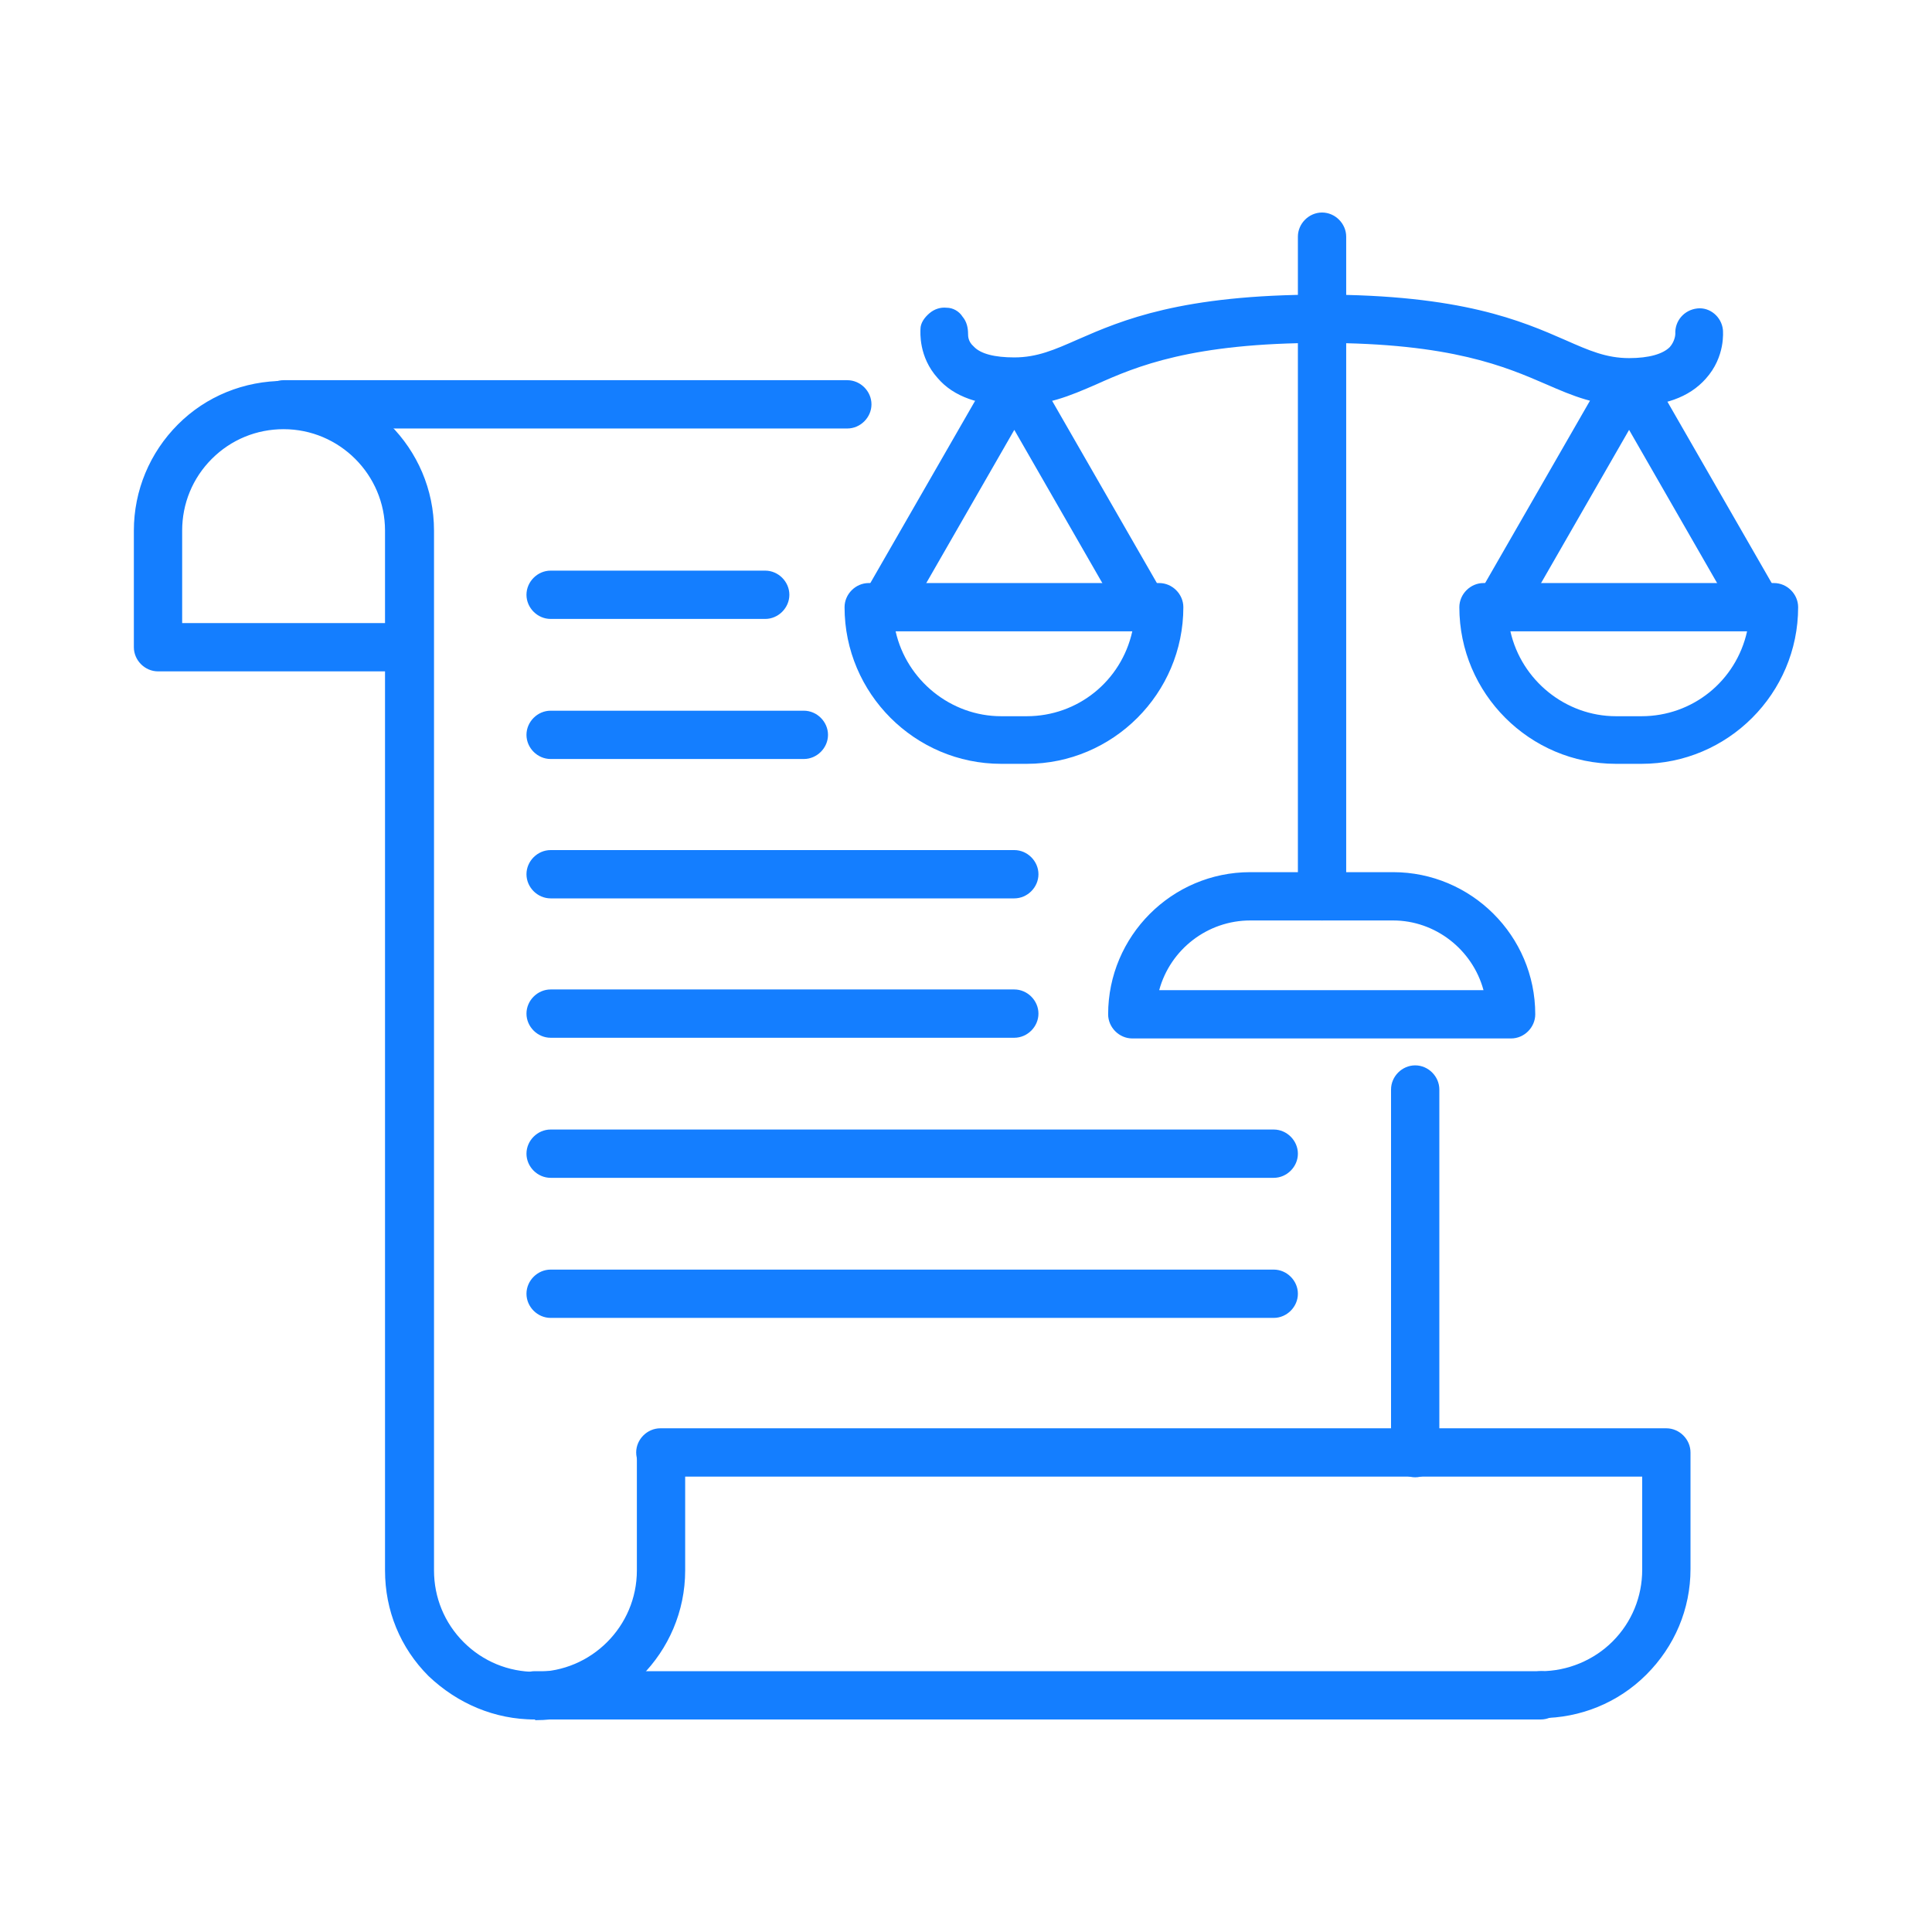 <?xml version="1.0" encoding="UTF-8"?>
<svg id="Layer_2" data-name="Layer 2" xmlns="http://www.w3.org/2000/svg" viewBox="0 0 28 28">
  <defs>
    <style>
      .cls-1 {
        fill: none;
      }

      .cls-2 {
        fill: #147eff;
      }
    </style>
  </defs>
  <g id="Layer_1-2" data-name="Layer 1">
    <g id="icon-law-document">
      <g>
        <path class="cls-2" d="M23.79,11.02h-.37c-1.22,0-2.22-1-2.22-2.22,0-.16.13-.3.3-.3h4.21c.16,0,.3.13.3.3,0,1.22-1,2.22-2.22,2.22ZM21.83,9.1c.14.75.8,1.32,1.6,1.32h.37c.79,0,1.46-.57,1.6-1.32h-3.56Z"/>
        <path class="cls-2" d="M23.79,11.07h-.37c-1.25,0-2.27-1.02-2.27-2.27,0-.19.16-.35.35-.35h4.21c.19,0,.35.16.35.35,0,1.25-1.02,2.27-2.27,2.27ZM21.5,8.56c-.14,0-.25.11-.25.25,0,1.2.97,2.17,2.17,2.17h.37c1.2,0,2.17-.97,2.17-2.17,0-.14-.11-.25-.25-.25h-4.21ZM23.79,10.48h-.37c-.81,0-1.5-.57-1.65-1.37v-.06s3.67,0,3.67,0v.06c-.16.79-.85,1.37-1.66,1.37ZM21.89,9.15c.16.71.8,1.23,1.53,1.23h.37c.74,0,1.37-.51,1.53-1.23h-3.43Z"/>
      </g>
      <g>
        <path class="cls-2" d="M25.49,9.1c-.1,0-.2-.05-.26-.15l-1.62-2.82-1.62,2.82c-.08.14-.26.19-.41.11-.14-.08-.19-.26-.11-.41l1.88-3.27c.11-.19.41-.19.52,0l1.88,3.27c.08.14.03.33-.11.41-.05.03-.1.04-.15.04Z"/>
        <path class="cls-2" d="M25.49,9.15c-.12,0-.24-.07-.3-.17l-1.58-2.75-1.58,2.75c-.1.17-.31.22-.48.13-.17-.1-.22-.31-.13-.48l1.88-3.27c.06-.1.17-.16.3-.16s.24.06.3.16l1.88,3.27c.1.17.04.38-.13.48-.05.03-.11.05-.17.05ZM23.61,6.03l.04.08,1.62,2.82c.07.11.22.16.34.09.12-.07.16-.22.09-.34l-1.88-3.27c-.04-.07-.12-.11-.22-.11s-.18.04-.22.11l-1.88,3.27c-.07.12-.03.27.09.34.12.07.27.03.34-.09l1.67-2.9Z"/>
      </g>
      <g>
        <path class="cls-2" d="M23.61,5.83c-.47,0-.8-.14-1.18-.31-.58-.25-1.38-.6-3.27-.6-.16,0-.3-.13-.3-.3s.13-.3.3-.3c2.02,0,2.88.38,3.52.65.35.15.6.26.94.26.3,0,.52-.06.63-.18.1-.1.09-.22.09-.23,0-.16.11-.3.27-.32.16-.01.3.1.32.26,0,.04.03.38-.23.68-.23.25-.59.38-1.08.38Z"/>
        <path class="cls-2" d="M23.61,5.88c-.48,0-.81-.14-1.2-.31-.58-.25-1.37-.6-3.25-.6-.19,0-.35-.16-.35-.35s.15-.35.34-.35c2.03,0,2.9.38,3.54.66.34.15.59.26.92.26.29,0,.49-.06.59-.16.07-.08.08-.17.08-.19-.01-.19.13-.35.32-.37.18-.02.35.12.37.31,0,.02.04.39-.25.71-.24.27-.61.4-1.11.4ZM19.15,4.38c-.14,0-.25.11-.25.25s.11.25.25.25c1.9,0,2.7.35,3.29.61.38.16.7.31,1.16.31s.82-.12,1.04-.37c.26-.29.22-.62.22-.64-.01-.13-.12-.22-.24-.22,0,0-.01,0-.02,0-.13.01-.24.13-.23.27,0,.04,0,.16-.1.27-.12.13-.35.2-.66.2-.35,0-.61-.11-.96-.26-.63-.27-1.49-.65-3.5-.65Z"/>
      </g>
      <g>
        <path class="cls-2" d="M14.88,11.02h-.37c-1.22,0-2.22-1-2.22-2.22,0-.16.13-.3.3-.3h4.21c.16,0,.3.13.3.3,0,1.22-1,2.22-2.22,2.22ZM12.92,9.1c.14.75.8,1.32,1.6,1.32h.37c.79,0,1.46-.57,1.6-1.32h-3.56Z"/>
        <path class="cls-2" d="M14.88,11.07h-.37c-1.25,0-2.27-1.02-2.27-2.27,0-.19.16-.35.35-.35h4.21c.19,0,.35.16.35.35,0,1.25-1.02,2.27-2.27,2.27ZM12.6,8.56c-.14,0-.25.11-.25.25,0,1.2.97,2.17,2.17,2.17h.37c1.2,0,2.17-.97,2.17-2.17,0-.14-.11-.25-.25-.25h-4.21ZM14.88,10.48h-.37c-.81,0-1.5-.57-1.64-1.37v-.06s3.67,0,3.67,0v.06c-.16.79-.85,1.37-1.66,1.37ZM12.98,9.15c.16.71.8,1.23,1.53,1.23h.37c.74,0,1.37-.51,1.53-1.23h-3.43Z"/>
      </g>
      <g>
        <path class="cls-2" d="M16.58,9.1c-.1,0-.2-.05-.26-.15l-1.62-2.82-1.62,2.82c-.08.14-.26.19-.41.11-.14-.08-.19-.26-.11-.41l1.88-3.27c.11-.19.41-.19.52,0l1.88,3.27c.08.14.03.33-.11.41-.05.03-.1.04-.15.04Z"/>
        <path class="cls-2" d="M16.58,9.15c-.12,0-.24-.07-.3-.17l-1.58-2.75-1.58,2.75c-.1.17-.31.22-.48.13-.17-.1-.22-.31-.13-.48l1.88-3.27c.06-.1.17-.16.3-.16s.24.06.3.16l1.88,3.27c.09.17.04.38-.13.48-.05.03-.11.05-.17.05ZM14.7,6.03l.04.08,1.62,2.82c.07.12.22.16.34.09.12-.07.16-.22.09-.34l-1.88-3.27c-.04-.07-.12-.11-.21-.11s-.18.04-.22.11l-1.88,3.27c-.07.12-.03.27.09.34.12.07.27.03.34-.09l1.67-2.9Z"/>
      </g>
      <g>
        <path class="cls-2" d="M14.7,5.83c-.49,0-.85-.13-1.08-.38-.27-.3-.24-.64-.23-.68.02-.16.17-.28.33-.27.16.02.28.16.27.33h0s0,.12.09.22c.11.12.33.18.63.18.34,0,.59-.11.94-.26.63-.27,1.5-.65,3.51-.65.16,0,.3.13.3.3s-.13.3-.3.3c-1.89,0-2.69.35-3.28.6-.38.17-.71.31-1.18.31Z"/>
        <path class="cls-2" d="M14.7,5.88c-.5,0-.88-.13-1.11-.4-.28-.31-.25-.67-.25-.71,0-.09.06-.17.13-.23.07-.06.16-.09.25-.08.09,0,.18.05.23.13.06.07.08.16.08.25,0,.03,0,.11.08.18.1.11.31.16.59.16.33,0,.58-.11.92-.26.64-.28,1.5-.65,3.53-.65.19,0,.35.16.35.35s-.16.35-.35.35c-1.88,0-2.68.34-3.26.6-.39.17-.72.31-1.2.31ZM13.69,4.56c-.05,0-.11.02-.15.06-.05.04-.09.1-.09.17,0,.04-.03.36.22.64.22.24.57.37,1.04.37s.78-.14,1.16-.3c.59-.26,1.39-.6,3.3-.6.14,0,.25-.11.25-.25s-.11-.25-.25-.25c-2.01,0-2.87.37-3.49.65-.35.15-.61.26-.96.26-.31,0-.54-.07-.67-.2-.07-.07-.09-.15-.1-.21h0v-.06c.01-.07,0-.13-.05-.18s-.1-.08-.17-.09c0,0-.02,0-.02,0Z"/>
      </g>
      <g>
        <path class="cls-2" d="M21.9,15h-5.49c-.16,0-.3-.13-.3-.3,0-1.11.9-2.01,2.01-2.01h2.07c1.11,0,2.01.9,2.01,2.01,0,.16-.13.3-.3.3ZM16.74,14.4h4.83c-.14-.63-.7-1.11-1.38-1.11h-2.07c-.68,0-1.24.48-1.38,1.11Z"/>
        <path class="cls-2" d="M21.9,15.05h-5.49c-.19,0-.35-.16-.35-.35,0-1.13.92-2.06,2.06-2.06h2.07c1.13,0,2.06.92,2.06,2.06,0,.19-.16.35-.35.35ZM18.12,12.74c-1.08,0-1.96.88-1.96,1.96,0,.14.11.25.25.25h5.49c.14,0,.25-.11.25-.25,0-1.08-.88-1.96-1.96-1.96h-2.07ZM21.63,14.45h-4.95v-.06c.16-.67.76-1.15,1.44-1.15h2.07c.68,0,1.28.48,1.43,1.15v.06ZM16.8,14.35h4.7c-.16-.59-.7-1.01-1.31-1.01h-2.07c-.62,0-1.16.42-1.32,1.01Z"/>
      </g>
      <g>
        <path class="cls-2" d="M19.16,13.29c-.16,0-.3-.13-.3-.3V3.43c0-.16.13-.3.3-.3s.3.13.3.3v9.56c0,.16-.13.3-.3.3Z"/>
        <path class="cls-2" d="M19.16,13.34c-.19,0-.35-.16-.35-.35V3.43c0-.19.16-.35.35-.35s.35.16.35.35v9.56c0,.19-.16.35-.35.35ZM19.16,3.18c-.14,0-.25.11-.25.25v9.56c0,.14.11.25.25.25s.25-.11.25-.25V3.43c0-.14-.11-.25-.25-.25Z"/>
      </g>
      <g>
        <path class="cls-2" d="M7.75,24.87c-.57,0-1.1-.22-1.5-.62-.4-.4-.62-.93-.62-1.5v-13.08h-3.34c-.16,0-.3-.13-.3-.3v-1.69c0-.57.22-1.1.62-1.5.4-.4.94-.62,1.5-.62,1.17,0,2.12.95,2.12,2.12v15.07c0,.41.16.79.45,1.07.29.29.67.45,1.08.45.84,0,1.52-.68,1.52-1.52v-1.69c0-.16.13-.3.3-.3s.3.13.3.3v1.69c0,1.17-.95,2.12-2.12,2.12ZM2.59,9.08h3.04v-1.39c0-.84-.68-1.52-1.52-1.52-.4,0-.79.16-1.08.45-.29.29-.44.67-.44,1.08v1.39Z"/>
        <path class="cls-2" d="M7.75,24.92c-.58,0-1.12-.23-1.54-.63-.41-.41-.63-.95-.63-1.53v-13.03h-3.29c-.19,0-.35-.16-.35-.35v-1.69c0-.58.23-1.13.64-1.54.41-.41.96-.63,1.54-.63,1.19,0,2.17.97,2.17,2.17v15.07c0,.39.15.76.43,1.04.28.28.65.43,1.04.43.81,0,1.47-.66,1.47-1.47v-1.69c0-.19.16-.35.35-.35s.35.16.35.35v1.69c0,1.19-.97,2.17-2.17,2.17ZM4.11,5.62c-.55,0-1.07.22-1.46.61-.39.39-.61.91-.61,1.46v1.69c0,.14.11.25.25.25h3.39v13.13c0,.55.22,1.07.61,1.46.39.39.91.61,1.46.61,1.14,0,2.07-.93,2.07-2.07v-1.69c0-.14-.11-.25-.25-.25s-.25.11-.25.25v1.69c0,.87-.7,1.57-1.57,1.57-.42,0-.82-.16-1.11-.46-.3-.3-.46-.69-.46-1.11V7.69c0-1.14-.93-2.07-2.07-2.07ZM5.68,9.13h-3.14v-1.44c0-.42.16-.82.46-1.11.3-.3.7-.46,1.11-.46.87,0,1.57.71,1.57,1.57v1.44ZM2.64,9.03h2.94v-1.34c0-.81-.66-1.47-1.47-1.47-.39,0-.76.15-1.04.43-.28.28-.43.65-.43,1.04v1.34Z"/>
      </g>
      <g>
        <path class="cls-2" d="M20.51,21.36c-.16,0-.3-.13-.3-.3v-5.27c0-.16.13-.3.3-.3s.3.13.3.3v5.27c0,.16-.13.3-.3.3Z"/>
        <path class="cls-2" d="M20.51,21.41c-.19,0-.35-.16-.35-.35v-5.27c0-.19.16-.35.35-.35s.35.16.35.35v5.27c0,.19-.16.35-.35.35ZM20.51,15.55c-.14,0-.25.11-.25.25v5.27c0,.14.11.25.25.25s.25-.11.25-.25v-5.27c0-.14-.11-.25-.25-.25Z"/>
      </g>
      <g>
        <path class="cls-2" d="M22.33,24.87c-.16,0-.3-.13-.3-.3s.13-.3.3-.3c.4,0,.79-.16,1.07-.45s.45-.67.45-1.07v-1.4h-14.28c-.16,0-.3-.13-.3-.3s.13-.3.3-.3h14.58c.16,0,.3.13.3.3v1.69c0,.56-.22,1.1-.62,1.5s-.94.62-1.5.62Z"/>
        <path class="cls-2" d="M22.33,24.92c-.19,0-.35-.16-.35-.35s.16-.35.35-.35c.39,0,.77-.16,1.04-.43.28-.28.43-.65.43-1.04v-1.35h-14.23c-.19,0-.35-.16-.35-.35s.16-.35.35-.35h14.58c.19,0,.35.16.35.35v1.69c0,.58-.23,1.12-.64,1.53s-.96.63-1.53.63ZM9.57,20.81c-.14,0-.25.11-.25.25s.11.25.25.25h14.33v1.45c0,.42-.16.81-.46,1.11-.29.29-.7.46-1.11.46-.14,0-.25.11-.25.25s.11.25.25.25c.54,0,1.08-.22,1.46-.61.39-.39.61-.91.61-1.46v-1.69c0-.14-.11-.25-.25-.25h-14.58Z"/>
      </g>
      <g>
        <path class="cls-2" d="M12.28,6.16H4.11c-.16,0-.3-.13-.3-.3s.13-.3.3-.3h8.17c.16,0,.3.13.3.3s-.13.3-.3.3Z"/>
        <path class="cls-2" d="M12.28,6.21H4.11c-.19,0-.35-.16-.35-.35s.16-.35.35-.35h8.17c.19,0,.35.16.35.35s-.16.35-.35.35ZM4.11,5.62c-.14,0-.25.11-.25.25s.11.25.25.25h8.17c.14,0,.25-.11.25-.25s-.11-.25-.25-.25H4.11Z"/>
      </g>
      <g>
        <path class="cls-2" d="M22.33,24.87H7.75c-.16,0-.3-.13-.3-.3s.13-.3.3-.3h14.58c.16,0,.3.13.3.3s-.13.3-.3.3Z"/>
        <path class="cls-2" d="M22.33,24.92H7.75c-.19,0-.35-.16-.35-.35s.16-.35.35-.35h14.58c.19,0,.35.16.35.35s-.16.35-.35.35ZM7.75,24.32c-.14,0-.25.11-.25.25s.11.25.25.25h14.58c.14,0,.25-.11.25-.25s-.11-.25-.25-.25H7.75Z"/>
      </g>
      <g>
        <path class="cls-2" d="M18.46,17.02H7.98c-.16,0-.3-.13-.3-.3s.13-.3.3-.3h10.48c.16,0,.3.13.3.3s-.13.3-.3.3Z"/>
        <path class="cls-2" d="M18.46,17.07H7.98c-.19,0-.35-.16-.35-.35s.16-.35.35-.35h10.48c.19,0,.35.16.35.35s-.16.35-.35.35ZM7.98,16.47c-.14,0-.25.11-.25.25s.11.25.25.25h10.48c.14,0,.25-.11.25-.25s-.11-.25-.25-.25H7.98Z"/>
      </g>
      <g>
        <path class="cls-2" d="M18.46,19.05H7.98c-.16,0-.3-.13-.3-.3s.13-.3.3-.3h10.48c.16,0,.3.13.3.3s-.13.3-.3.3Z"/>
        <path class="cls-2" d="M18.46,19.1H7.98c-.19,0-.35-.16-.35-.35s.16-.35.35-.35h10.48c.19,0,.35.16.35.35s-.16.35-.35.35ZM7.98,18.5c-.14,0-.25.11-.25.25s.11.25.25.25h10.48c.14,0,.25-.11.25-.25s-.11-.25-.25-.25H7.98Z"/>
      </g>
      <g>
        <path class="cls-2" d="M14.7,14.99h-6.72c-.16,0-.3-.13-.3-.3s.13-.3.3-.3h6.72c.16,0,.3.13.3.3s-.13.3-.3.3Z"/>
        <path class="cls-2" d="M14.7,15.04h-6.72c-.19,0-.35-.16-.35-.35s.16-.35.35-.35h6.72c.19,0,.35.16.35.35s-.16.35-.35.35ZM7.98,14.45c-.14,0-.25.11-.25.25s.11.25.25.25h6.72c.14,0,.25-.11.25-.25s-.11-.25-.25-.25h-6.72Z"/>
      </g>
      <g>
        <path class="cls-2" d="M14.7,12.97h-6.72c-.16,0-.3-.13-.3-.3s.13-.3.3-.3h6.72c.16,0,.3.13.3.3s-.13.3-.3.3Z"/>
        <path class="cls-2" d="M14.7,13.02h-6.72c-.19,0-.35-.16-.35-.35s.16-.35.35-.35h6.72c.19,0,.35.16.35.35s-.16.35-.35.35ZM7.98,12.43c-.14,0-.25.11-.25.25s.11.25.25.25h6.72c.14,0,.25-.11.25-.25s-.11-.25-.25-.25h-6.72Z"/>
      </g>
      <g>
        <path class="cls-2" d="M11.65,10.95h-3.67c-.16,0-.3-.13-.3-.3s.13-.3.3-.3h3.67c.16,0,.3.13.3.3s-.13.3-.3.3Z"/>
        <path class="cls-2" d="M11.65,11h-3.67c-.19,0-.35-.16-.35-.35s.16-.35.35-.35h3.67c.19,0,.35.16.35.35s-.16.35-.35.35ZM7.98,10.4c-.14,0-.25.11-.25.25s.11.25.25.25h3.67c.14,0,.25-.11.25-.25s-.11-.25-.25-.25h-3.67Z"/>
      </g>
      <g>
        <path class="cls-2" d="M11.09,8.92h-3.11c-.16,0-.3-.13-.3-.3s.13-.3.3-.3h3.11c.16,0,.3.13.3.3s-.13.3-.3.3Z"/>
        <path class="cls-2" d="M11.09,8.97h-3.11c-.19,0-.35-.16-.35-.35s.16-.35.35-.35h3.11c.19,0,.35.16.35.35s-.16.35-.35.35ZM7.98,8.37c-.14,0-.25.11-.25.25s.11.25.25.25h3.11c.14,0,.25-.11.25-.25s-.11-.25-.25-.25h-3.11Z"/>
      </g>
      <rect class="cls-1" width="28" height="28"/>
    </g>
  </g>
</svg>
